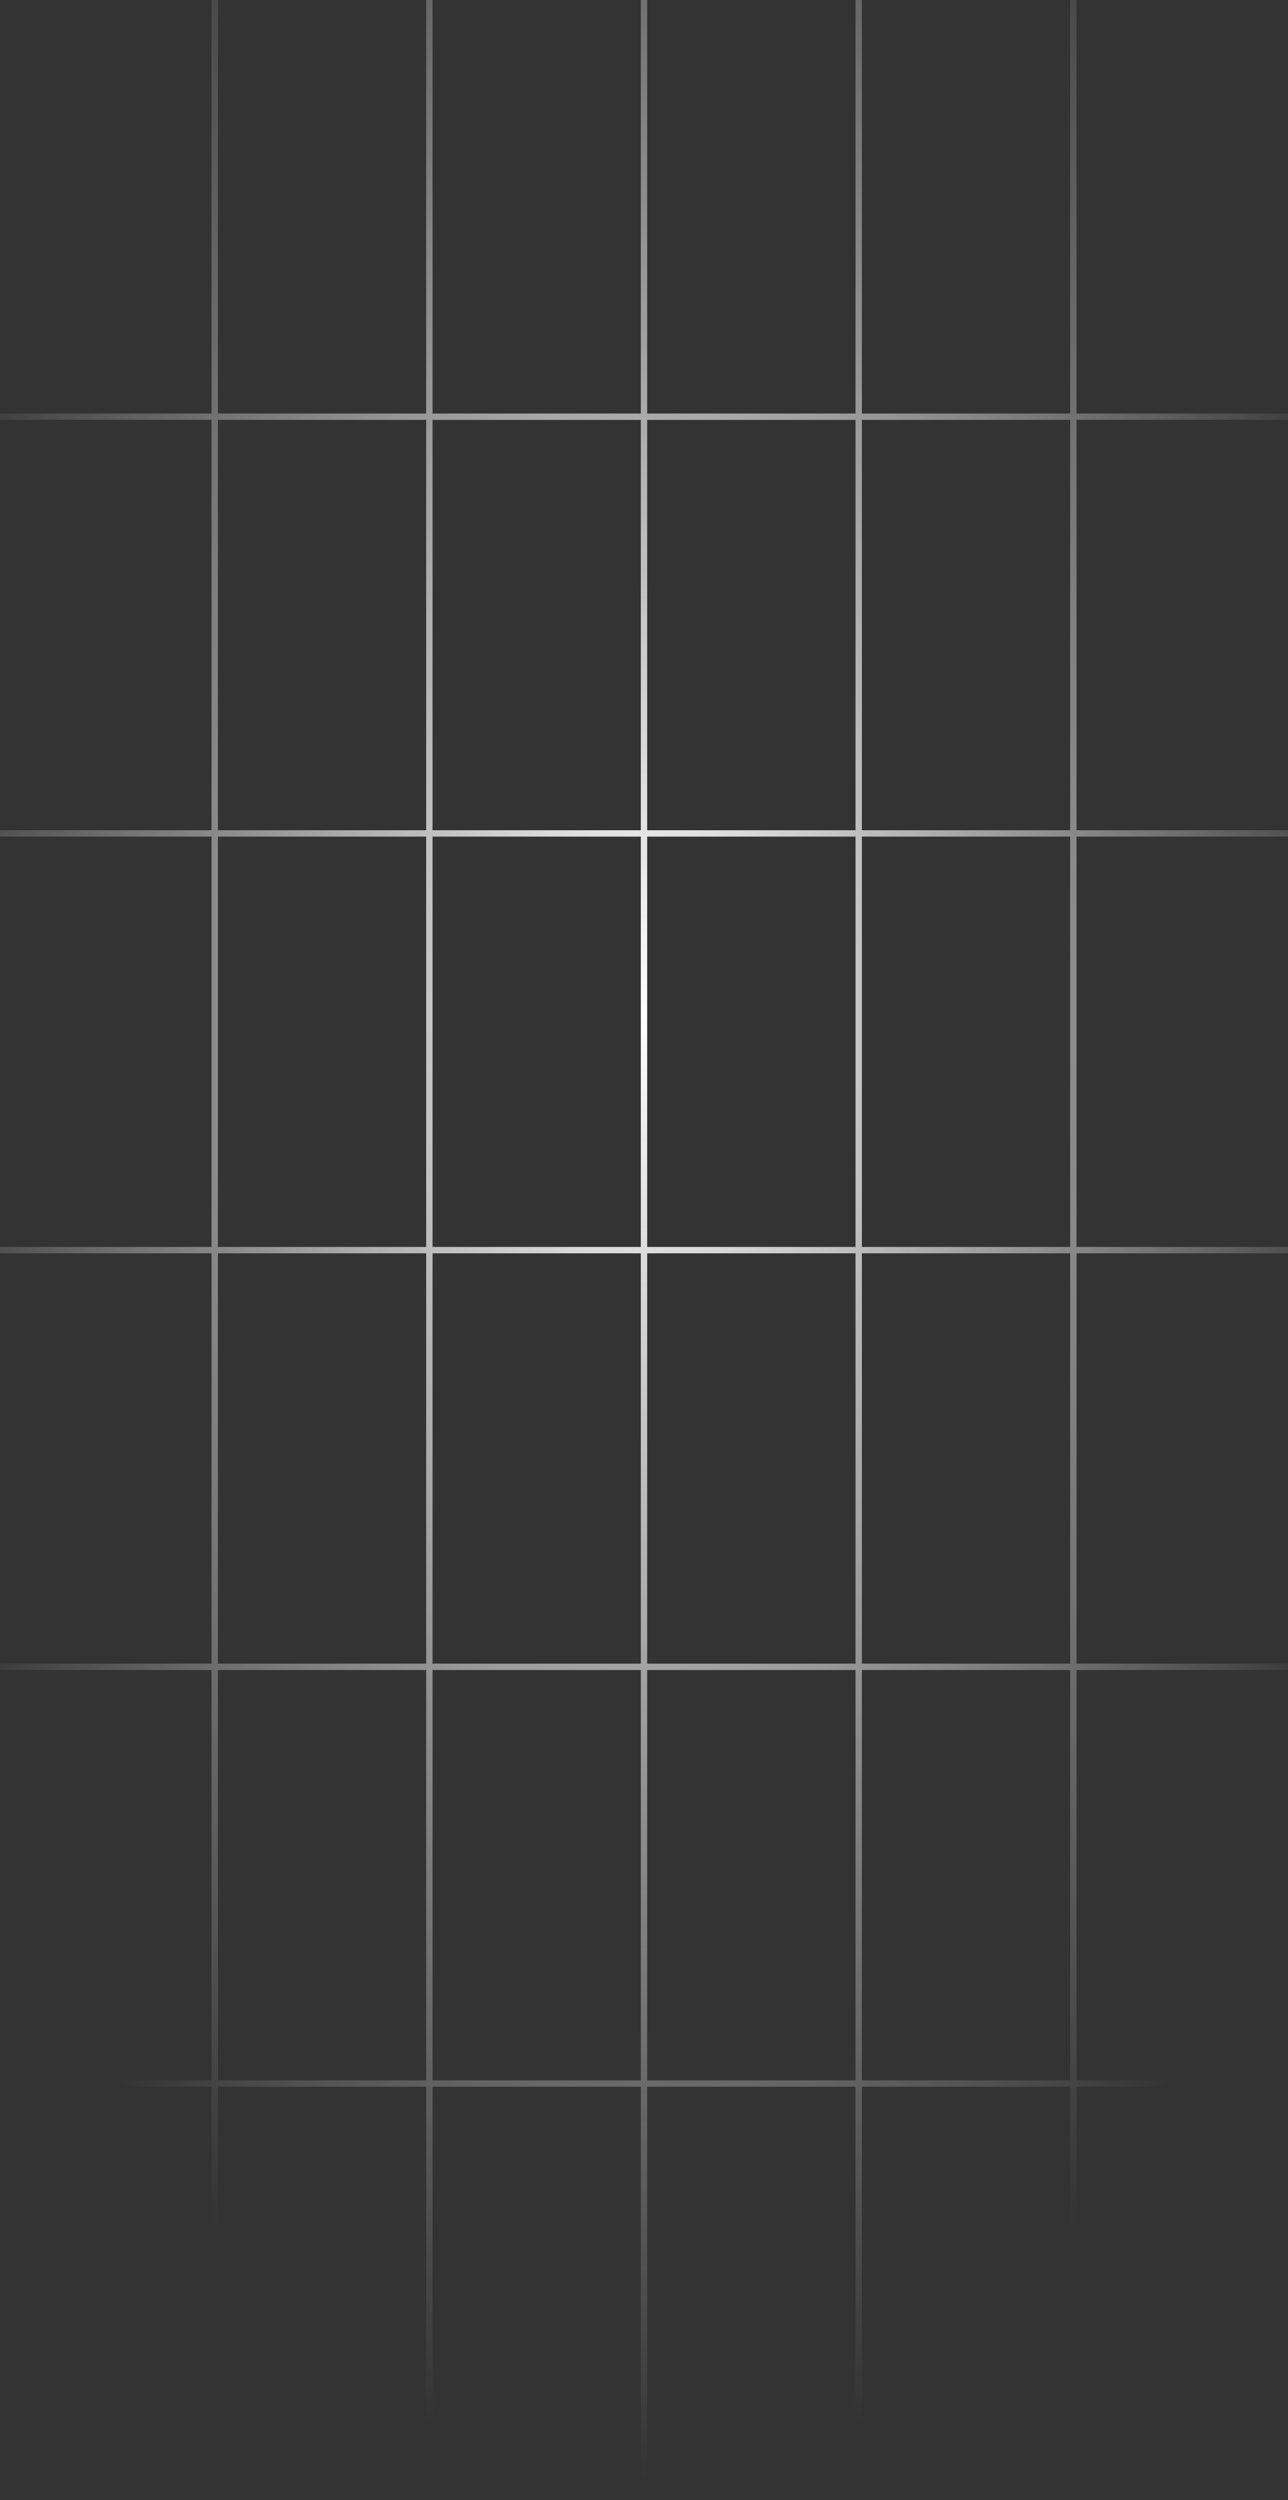 <svg width="404" height="784" viewBox="0 0 404 784" fill="none" xmlns="http://www.w3.org/2000/svg">
<rect x="0" y="0" width="404" height="784" fill="#333333" stroke="none"/>
<path d="M0 653.337H404M0 522.667H404M0 392.001H404M0 261.335H404M0 130.666H404M336.673 0V784M269.348 0V784M202 0V784M134.673 0V784M67.348 0V784" stroke="url(#paint0_radial_23_202)" stroke-width="2" stroke-miterlimit="10"/>
<defs>
<radialGradient id="paint0_radial_23_202" cx="0" cy="0" r="1" gradientUnits="userSpaceOnUse" gradientTransform="translate(202 316.668) rotate(90) scale(467.332 240.819)">
<stop stop-color="#FDFDFD"/>
<stop offset="1" stop-color="#FDFDFD" stop-opacity="0"/>
</radialGradient>
</defs>
</svg>
